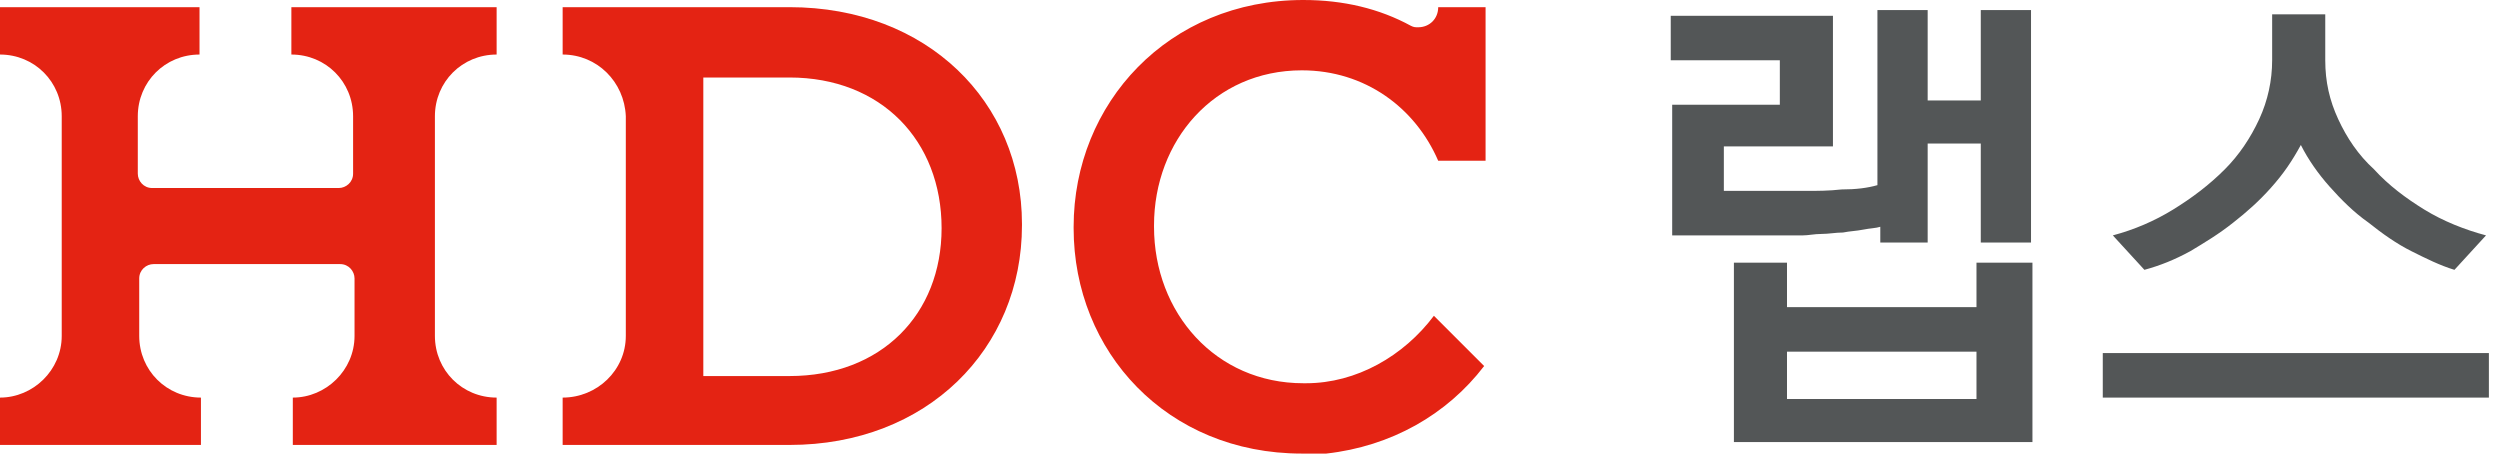 <svg width="135" height="25" viewBox="0 0 135 25" fill="none" xmlns="http://www.w3.org/2000/svg">
<path d="M19.145 0.387H15.734V2.945C17.595 2.945 19.067 4.418 19.067 6.278V7.053V9.378C19.067 9.843 18.68 10.153 18.292 10.153H8.216C7.751 10.153 7.441 9.766 7.441 9.378V7.053V6.278C7.441 4.418 8.913 2.945 10.774 2.945V0.387H7.518H3.333H0V2.945C1.86 2.945 3.333 4.418 3.333 6.278V7.053V17.362V18.137C3.333 19.997 1.783 21.47 0 21.47V24.027H3.333H7.518H10.851V21.47C8.991 21.47 7.518 19.997 7.518 18.137V17.362V15.036C7.518 14.571 7.906 14.261 8.293 14.261H18.369C18.835 14.261 19.145 14.649 19.145 15.036V17.362V18.137C19.145 19.997 17.595 21.47 15.812 21.47V24.027H19.222H23.408H26.818V21.47C24.958 21.47 23.485 19.997 23.485 18.137V17.362V7.053V6.278C23.485 4.418 24.958 2.945 26.818 2.945V0.387H23.408H19.145Z" fill="#E42313"/>
<path d="M70.3 3.798C73.71 3.798 76.423 5.813 77.663 8.681H80.221V0.388H77.663C77.663 1.008 77.198 1.473 76.578 1.473C76.423 1.473 76.346 1.473 76.191 1.395C74.486 0.465 72.548 0 70.378 0C63.092 0 57.976 5.581 57.976 12.246V12.324C57.976 18.99 63.014 24.493 70.3 24.493C70.533 24.493 70.765 24.493 70.998 24.493C71.153 24.493 71.308 24.493 71.463 24.493C71.54 24.493 71.54 24.493 71.618 24.493C75.106 24.105 78.129 22.4 80.144 19.765L77.431 17.052C75.803 19.222 73.246 20.695 70.533 20.695C70.455 20.695 70.455 20.695 70.378 20.695C65.65 20.695 62.317 16.897 62.317 12.246V12.169C62.317 7.596 65.572 3.798 70.3 3.798Z" fill="#E42313"/>
<path d="M50.846 12.323C50.846 16.974 47.59 20.307 42.63 20.307H37.979V4.185H42.63C47.59 4.185 50.846 7.596 50.846 12.323ZM42.63 0.387H33.794H30.383V2.945C32.243 2.945 33.716 4.418 33.794 6.278V7.053V17.362V18.137C33.794 19.997 32.243 21.47 30.383 21.47V24.027H33.794H42.63C50.071 24.027 55.186 18.834 55.186 12.168V12.091C55.186 5.503 50.071 0.387 42.63 0.387Z" fill="#E42313"/>
<path d="M101.536 12.246C101.304 12.323 100.994 12.323 100.606 12.401C100.219 12.478 99.909 12.478 99.521 12.556C99.134 12.556 98.746 12.633 98.359 12.633C97.971 12.633 97.661 12.711 97.351 12.711H90.298V5.657H96.111V3.255H90.22V0.852H98.979V7.905H93.088V10.308H97.584C98.126 10.308 98.746 10.308 99.444 10.23C100.219 10.23 100.839 10.153 101.381 9.998V0.542H104.094V5.425H106.962V0.542H109.675V13.098H106.962V7.75H104.094V13.098H101.536V12.246ZM93.553 14.183H96.498V16.586H106.73V14.183H109.752V23.872H93.631V14.183H93.553ZM96.498 21.547H106.73V18.989H96.498V21.547V21.547Z" fill="#535657"/>
<path d="M113.55 19.066H134.4V21.469H113.55V19.066ZM122.541 0.774H125.564V3.255C125.564 4.417 125.797 5.425 126.262 6.433C126.727 7.44 127.347 8.37 128.199 9.145C128.974 9.998 129.905 10.695 130.912 11.316C131.92 11.936 133.082 12.401 134.245 12.711L132.54 14.571C131.765 14.338 130.99 13.951 130.215 13.563C129.439 13.176 128.664 12.633 127.889 12.013C127.114 11.471 126.417 10.773 125.797 10.075C125.177 9.378 124.634 8.603 124.246 7.828C123.781 8.68 123.316 9.378 122.619 10.153C121.999 10.851 121.301 11.471 120.604 12.013C119.828 12.633 119.053 13.098 118.278 13.563C117.426 14.028 116.651 14.338 115.798 14.571L114.093 12.711C115.255 12.401 116.341 11.936 117.348 11.316C118.356 10.695 119.286 9.998 120.138 9.145C120.914 8.37 121.534 7.44 121.999 6.433C122.464 5.425 122.696 4.34 122.696 3.255V0.774H122.541Z" fill="#535657"/>
</svg>
